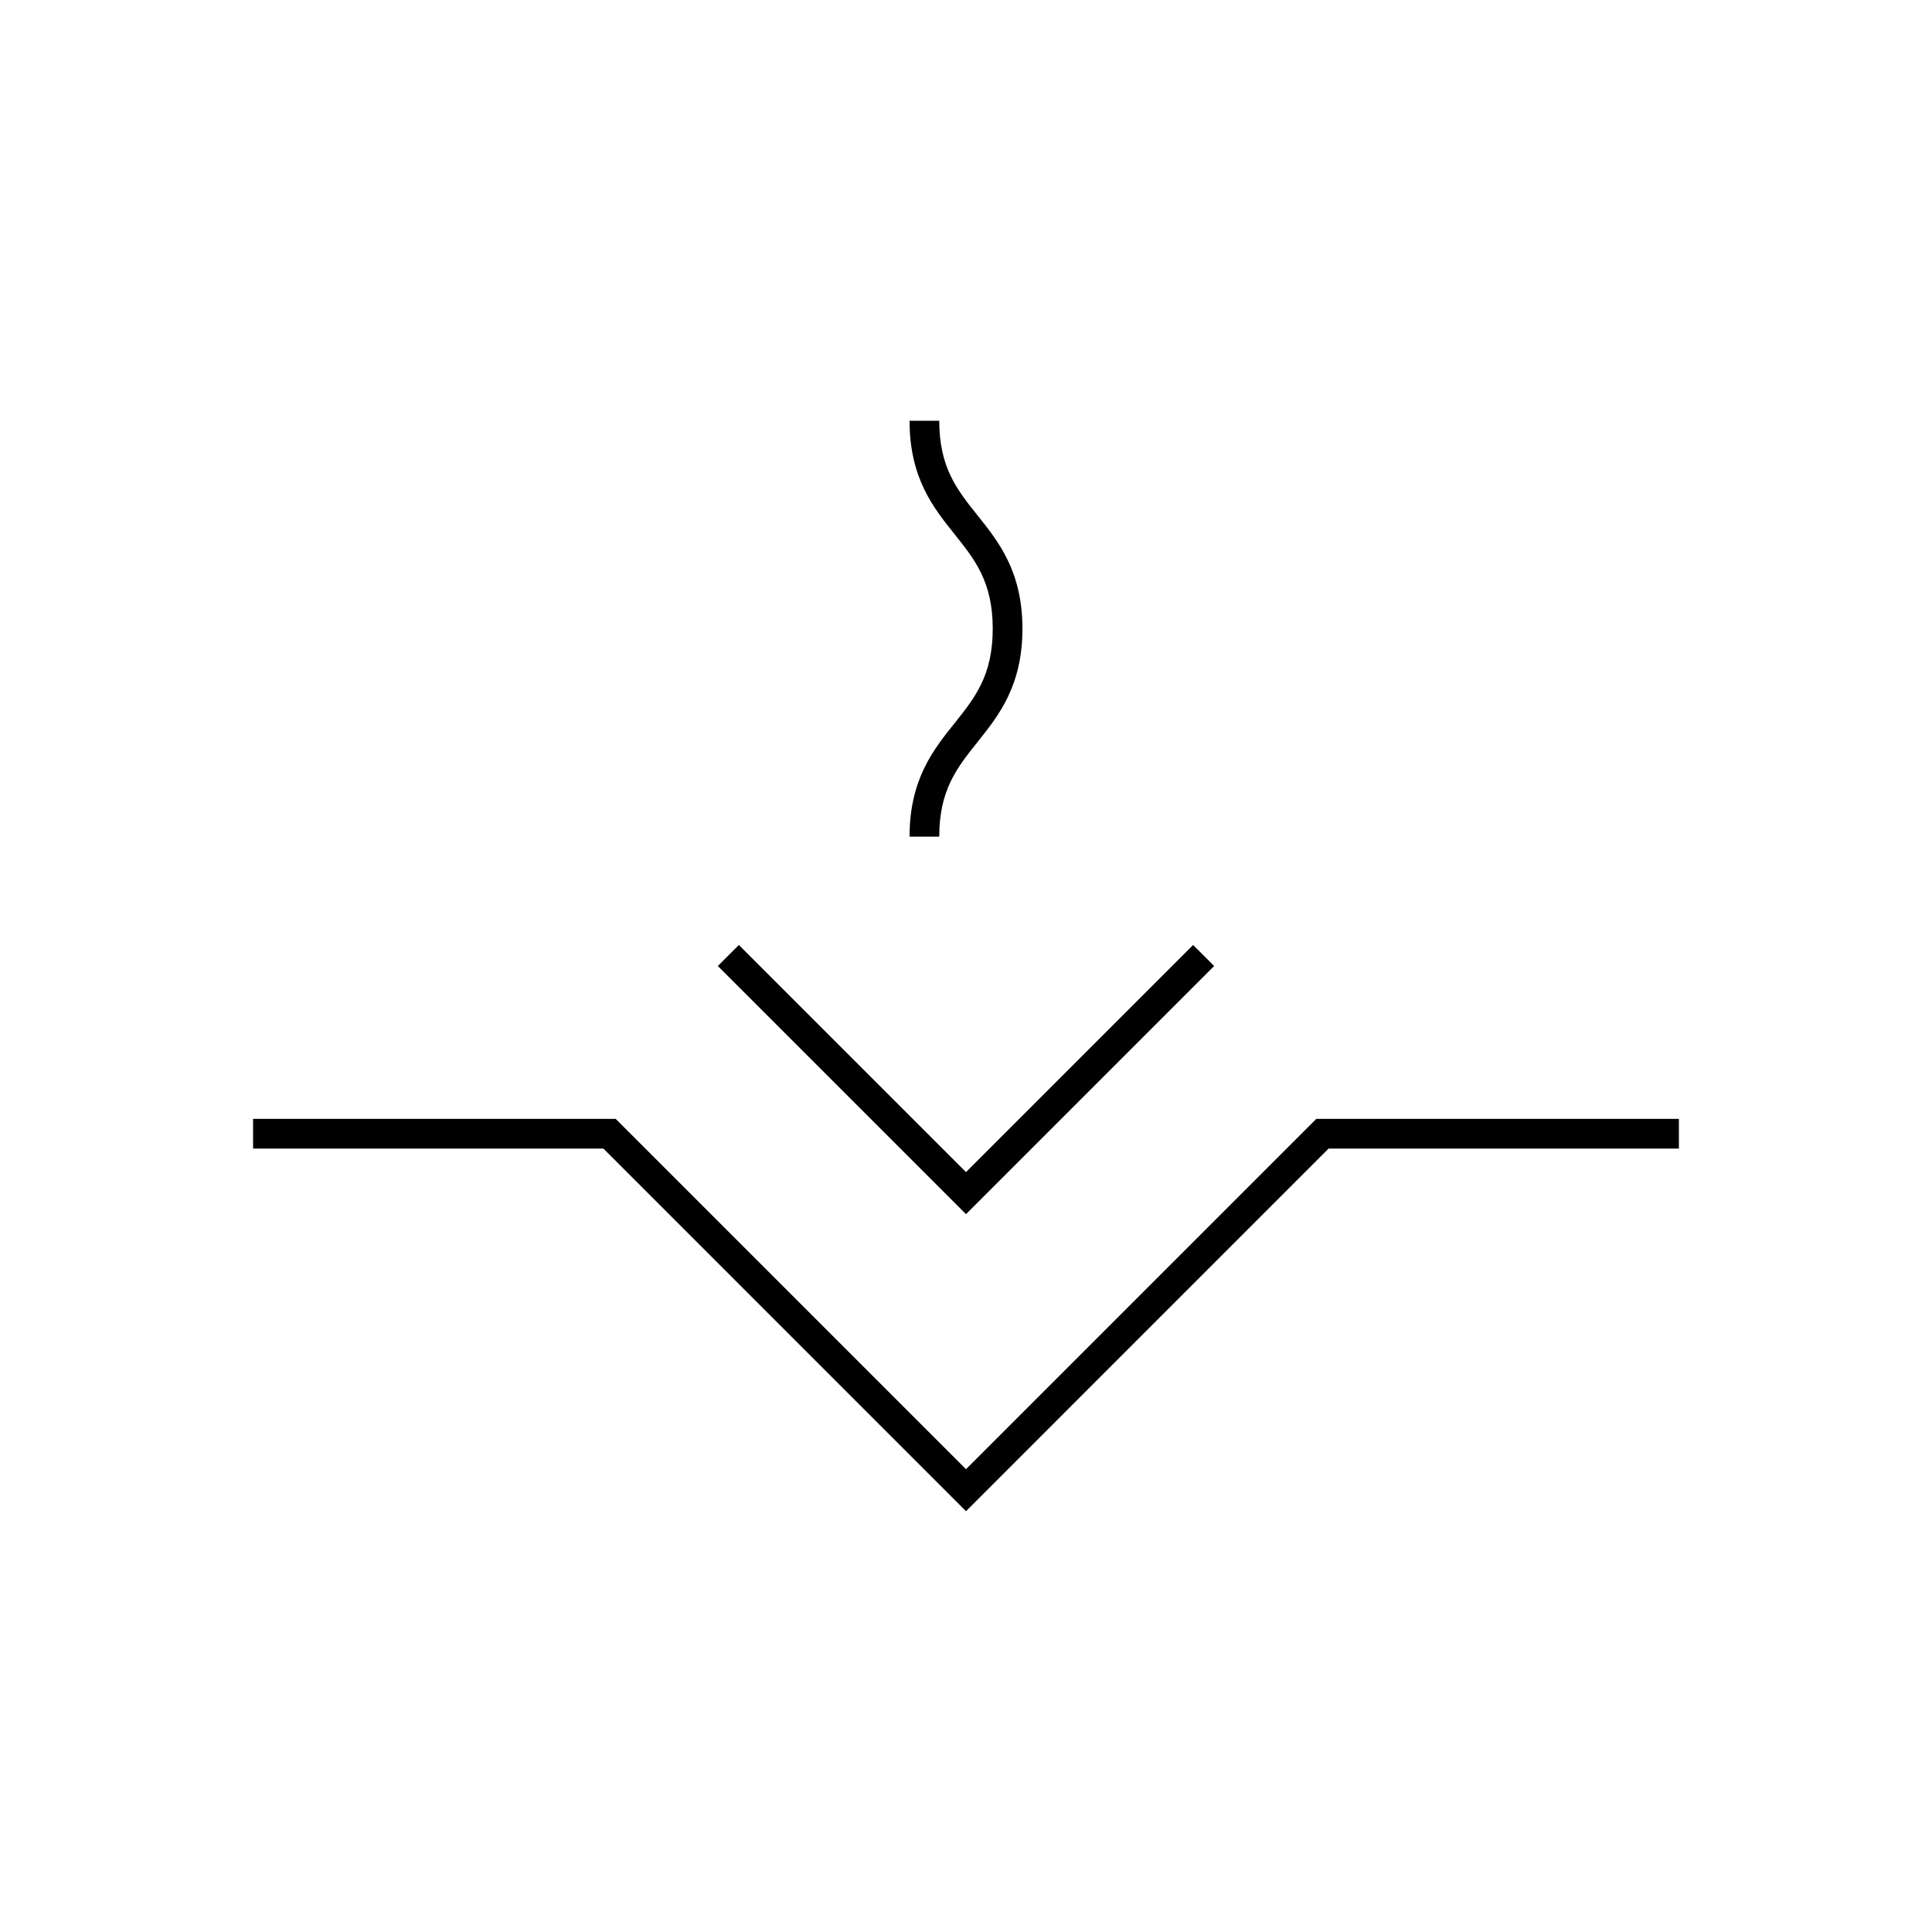 <?xml version="1.0" encoding="UTF-8"?>
<!-- Uploaded to: ICON Repo, www.svgrepo.com, Generator: ICON Repo Mixer Tools -->
<svg fill="#000000" width="800px" height="800px" version="1.1" viewBox="144 144 512 512" xmlns="http://www.w3.org/2000/svg">
 <g>
  <path d="m492.83 440.51-92.832 92.836-92.836-92.836h-96.094v7.871h92.836l96.094 96.102 96.094-96.102h92.832v-7.871z"/>
  <path d="m465.76 400-5.574-5.566-60.188 60.188-60.191-60.188-5.574 5.566 65.766 65.762z"/>
  <path d="m385.04 365.72h7.871c0-12.398 4.715-18.277 10.164-25.098 5.566-6.965 11.879-14.855 11.879-30.008 0-15.152-6.312-23.051-11.879-30.008-5.449-6.809-10.164-12.699-10.164-25.098h-7.871c0 15.152 6.312 23.051 11.887 30.008 5.449 6.809 10.156 12.699 10.156 25.098 0 12.398-4.707 18.277-10.156 25.098-5.582 6.969-11.887 14.855-11.887 30.008z"/>
 </g>
</svg>